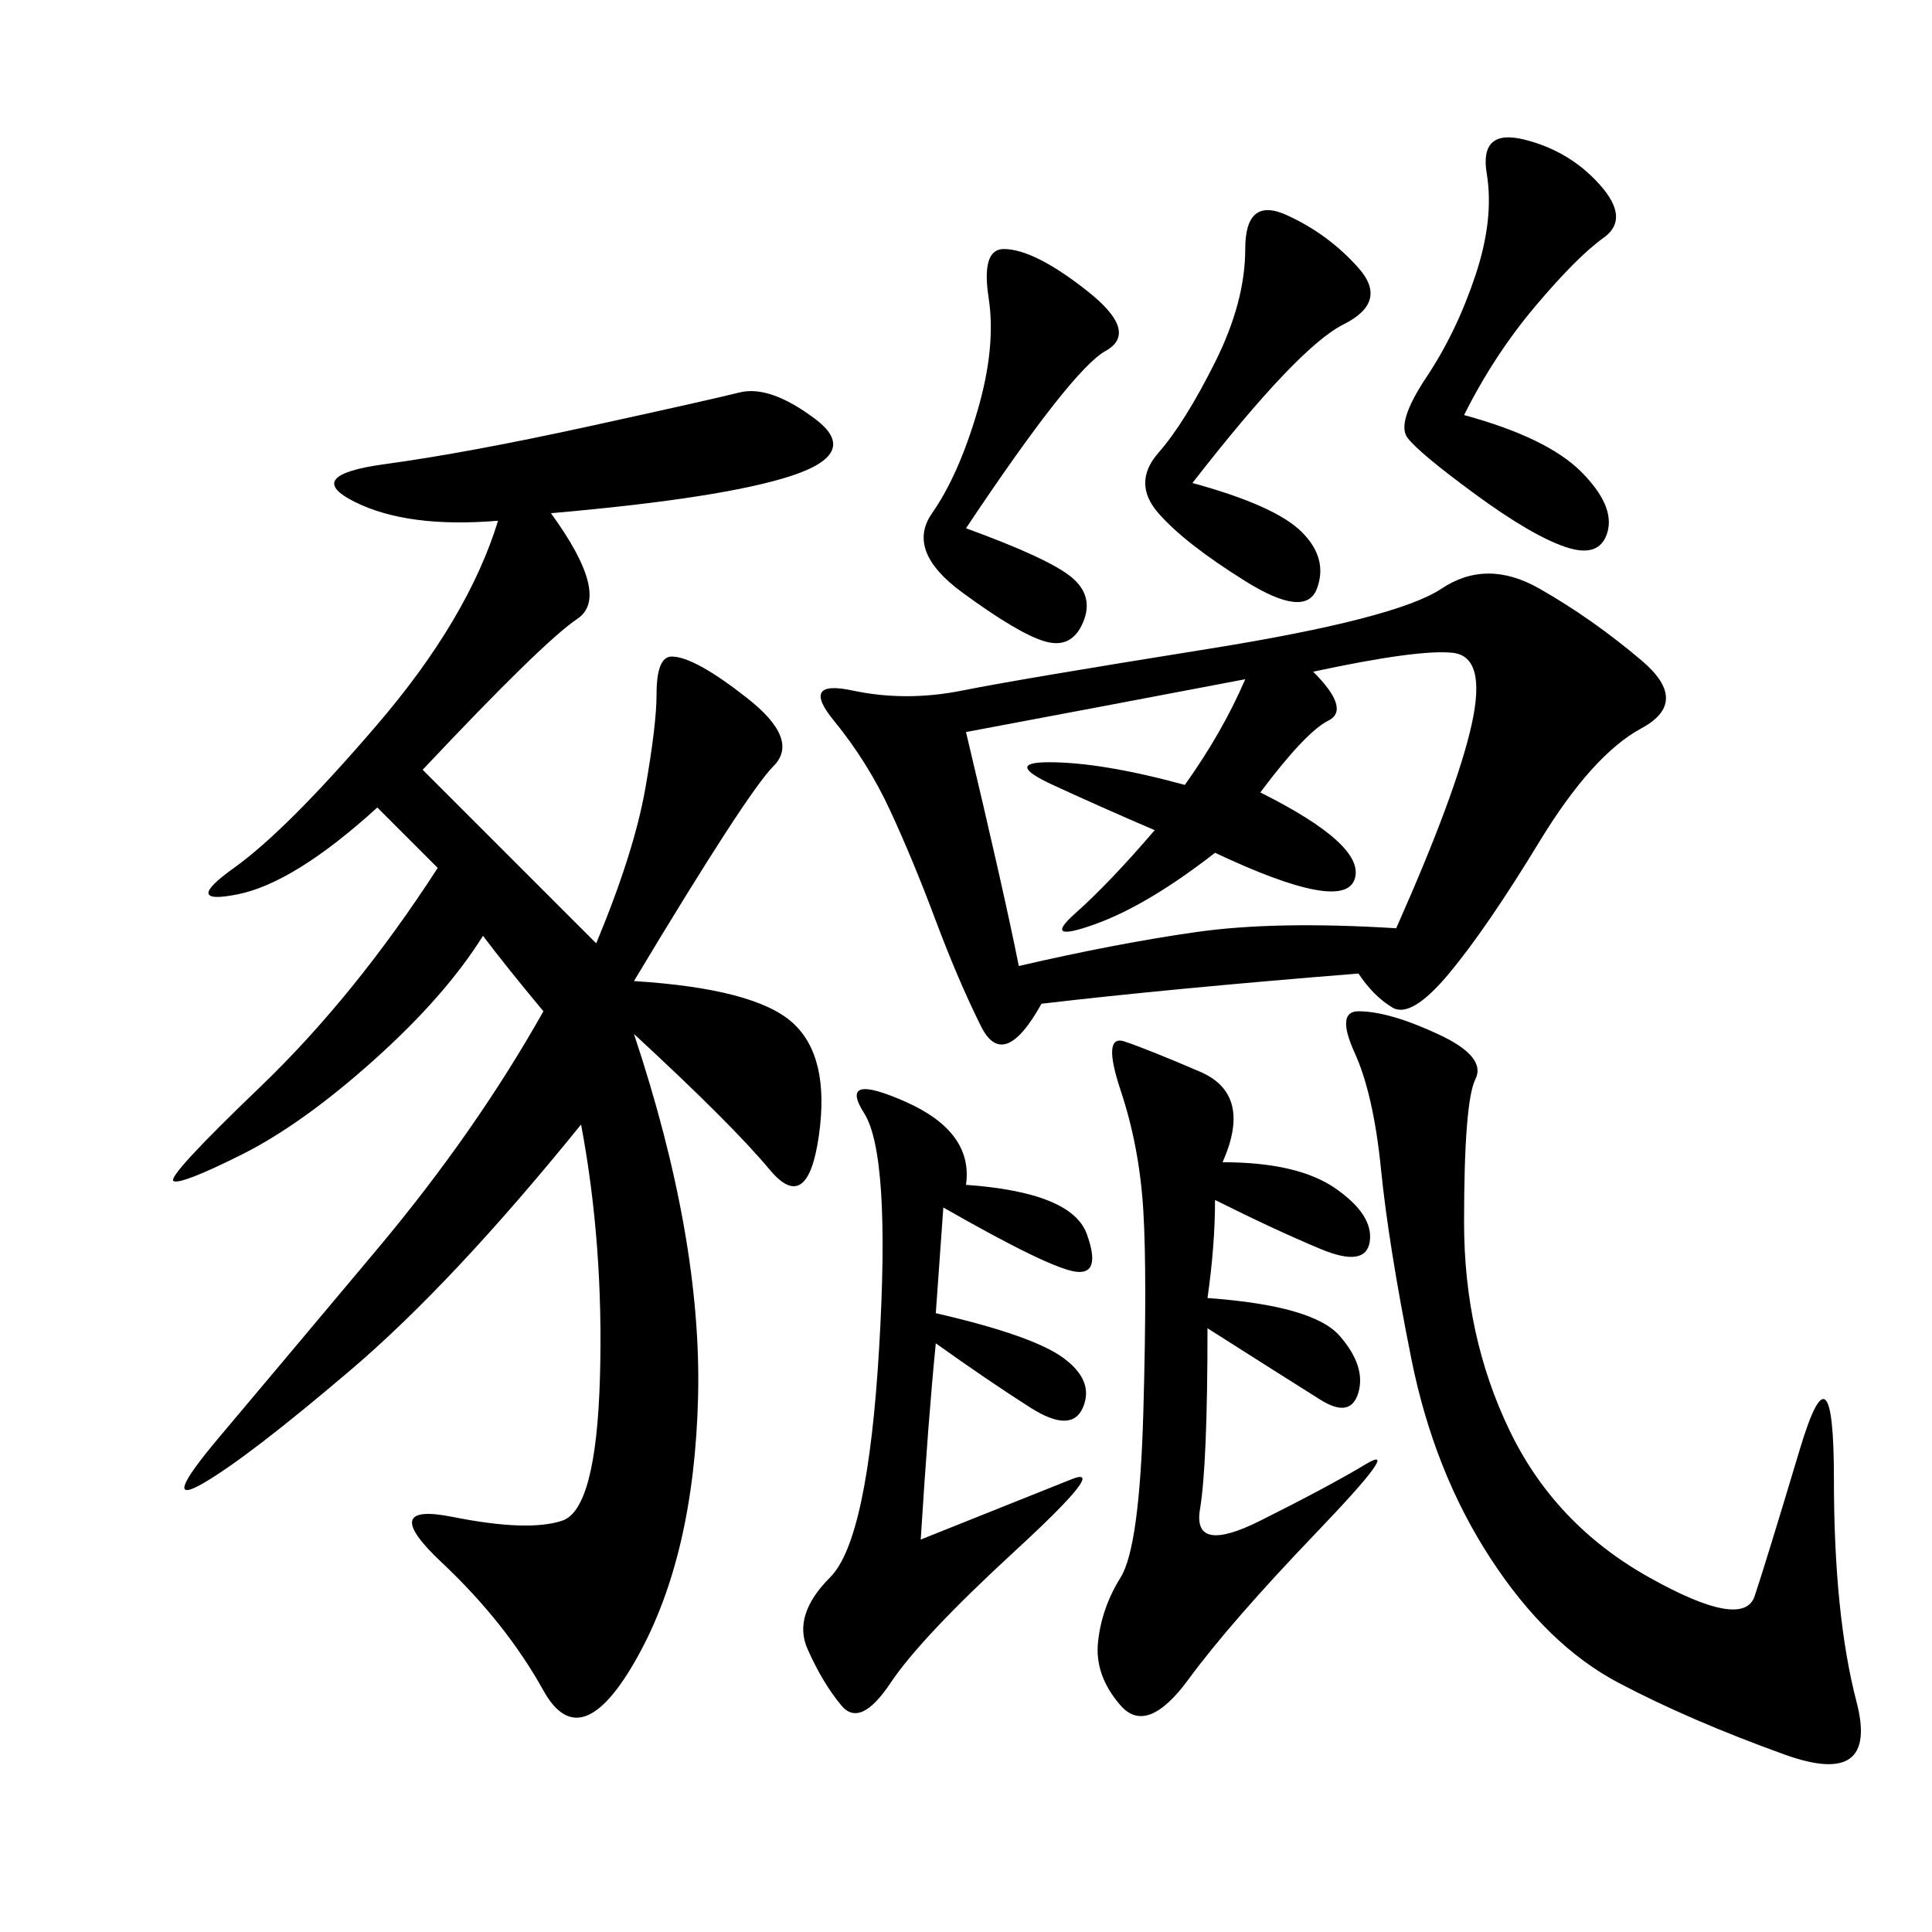 <svg xmlns="http://www.w3.org/2000/svg" xmlns:xlink="http://www.w3.org/1999/xlink" width="300" height="300"><path d="M98.44 152.34Q117.19 153.52 123.05 158.79Q128.91 164.06 127.15 176.37Q125.39 188.67 119.53 181.64Q113.67 174.61 98.44 160.55L98.44 160.55Q108.98 192.19 108.40 216.80Q107.81 241.41 99.02 257.23Q90.23 273.05 84.38 262.50Q78.52 251.95 68.55 242.58Q58.59 233.20 70.31 235.55Q82.03 237.89 87.30 236.13Q92.58 234.38 93.16 213.87Q93.75 193.36 90.23 174.61L90.23 174.61Q70.31 199.22 54.49 212.70Q38.67 226.17 31.64 230.27Q24.61 234.38 33.98 223.24Q43.36 212.11 58.59 193.95Q73.83 175.78 84.38 157.03L84.38 157.03Q78.52 150 75 145.31L75 145.31Q69.14 154.69 58.01 164.65Q46.88 174.61 37.50 179.30Q28.13 183.98 26.95 183.40Q25.78 182.81 40.43 168.75Q55.08 154.69 67.97 134.77L67.97 134.77L58.59 125.39Q45.70 137.11 36.91 138.87Q28.13 140.63 36.33 134.77Q44.53 128.91 58.59 112.50Q72.66 96.09 77.34 80.86L77.34 80.86Q63.28 82.03 55.08 77.93Q46.88 73.83 59.77 72.07Q72.66 70.31 91.41 66.21Q110.16 62.11 114.84 60.94Q119.53 59.77 126.56 65.04Q133.59 70.31 123.05 73.83Q112.50 77.34 85.55 79.69L85.55 79.69Q94.92 92.58 89.65 96.09Q84.38 99.61 65.63 119.53L65.63 119.53L92.58 146.48Q98.44 132.42 100.20 122.46Q101.95 112.50 101.95 107.81L101.95 107.81Q101.95 101.95 104.30 101.95L104.30 101.95Q107.81 101.95 116.02 108.40Q124.22 114.84 120.12 118.95Q116.02 123.05 98.44 152.34L98.44 152.34ZM210.94 151.17Q181.64 153.52 161.72 155.86L161.72 155.86Q155.86 166.41 152.34 159.38Q148.83 152.34 145.31 142.97Q141.80 133.59 138.28 125.98Q134.77 118.36 129.49 111.91Q124.22 105.47 132.42 107.23Q140.63 108.98 149.41 107.23Q158.20 105.47 187.50 100.78Q216.80 96.09 223.83 91.41Q230.86 86.72 239.06 91.41Q247.27 96.09 254.88 102.54Q262.50 108.98 254.88 113.09Q247.27 117.19 239.06 130.66Q230.86 144.14 225 151.17Q219.14 158.20 216.21 156.45Q213.28 154.69 210.94 151.17L210.94 151.17ZM210.94 157.03Q215.63 157.03 223.24 160.55Q230.86 164.06 229.10 167.58Q227.34 171.09 227.34 189.84L227.34 189.84Q227.34 207.42 234.38 222.07Q241.41 236.72 256.05 244.92Q270.70 253.13 272.46 247.85Q274.22 242.58 279.49 225Q284.77 207.42 284.77 229.69L284.77 229.69Q284.77 250.78 288.28 264.26Q291.80 277.73 277.15 272.46Q262.50 267.19 251.37 261.33Q240.23 255.47 231.45 241.99Q222.66 228.52 219.14 210.94Q215.63 193.36 214.45 181.64Q213.28 169.92 210.35 163.48Q207.42 157.03 210.94 157.03L210.94 157.03ZM203.91 104.30Q209.77 110.16 206.25 111.91Q202.73 113.67 195.70 123.05L195.70 123.05Q212.11 131.25 210.35 136.52Q208.59 141.80 188.67 132.42L188.67 132.42Q178.13 140.63 169.92 143.55Q161.72 146.48 166.99 141.80Q172.27 137.11 179.30 128.91L179.30 128.91Q171.09 125.39 163.48 121.88Q155.86 118.36 162.89 118.36L162.89 118.36Q171.09 118.36 183.98 121.88L183.98 121.88Q189.84 113.67 193.36 105.47L193.36 105.47Q168.75 110.16 150 113.67L150 113.67Q155.86 138.28 158.20 150L158.20 150Q173.44 146.48 185.74 144.73Q198.05 142.97 216.80 144.14L216.80 144.14Q226.17 123.05 228.52 112.50Q230.86 101.95 225.59 101.37Q220.31 100.78 203.91 104.30L203.91 104.30ZM189.84 180.47Q201.56 180.47 207.42 184.57Q213.28 188.67 212.70 192.77Q212.11 196.88 205.08 193.95Q198.05 191.02 188.67 186.33L188.67 186.33Q188.67 193.36 187.50 201.56L187.50 201.56Q203.91 202.73 208.01 207.42Q212.11 212.11 210.94 216.21Q209.77 220.31 205.08 217.38Q200.39 214.45 187.50 206.25L187.50 206.25Q187.50 227.34 186.33 234.38Q185.16 241.41 195.70 236.13Q206.25 230.86 212.11 227.34Q217.97 223.83 204.49 237.89Q191.02 251.95 184.57 260.74Q178.13 269.53 174.02 264.84Q169.92 260.16 170.51 254.88Q171.09 249.61 174.02 244.92Q176.95 240.23 177.54 219.14Q178.13 198.05 177.54 188.09Q176.95 178.13 174.02 169.34Q171.09 160.55 174.61 161.72Q178.13 162.89 186.33 166.41Q194.53 169.92 189.84 180.47L189.84 180.47ZM150 183.98Q166.41 185.16 168.75 191.60Q171.09 198.05 166.99 197.46Q162.89 196.88 146.48 187.50L146.48 187.50L145.31 203.91Q160.55 207.42 165.23 210.94Q169.92 214.45 168.16 218.55Q166.41 222.66 159.96 218.55Q153.52 214.45 145.31 208.59L145.31 208.59Q144.14 220.31 142.97 239.06L142.97 239.06L166.41 229.69Q172.27 227.34 157.62 240.82Q142.97 254.30 138.28 261.33Q133.59 268.36 130.66 264.84Q127.73 261.33 125.39 256.05Q123.05 250.78 128.91 244.92Q134.77 239.06 136.52 209.18Q138.28 179.30 134.18 172.85Q130.08 166.41 140.63 171.09Q151.17 175.78 150 183.98L150 183.98ZM227.34 64.45Q240.23 67.97 245.51 73.24Q250.78 78.52 249.61 82.62Q248.44 86.72 243.16 84.96Q237.89 83.20 229.10 76.76Q220.31 70.31 218.55 67.97Q216.80 65.63 221.48 58.59Q226.17 51.56 229.10 42.77Q232.03 33.98 230.86 26.95Q229.69 19.92 236.72 21.68Q243.75 23.44 248.44 28.71Q253.13 33.98 249.02 36.91Q244.92 39.84 238.48 47.46Q232.03 55.08 227.34 64.45L227.34 64.45ZM185.16 75Q198.05 78.52 202.15 82.62Q206.25 86.72 204.49 91.41Q202.73 96.09 193.36 90.23Q183.98 84.38 179.88 79.69Q175.78 75 179.88 70.31Q183.98 65.63 188.67 56.25Q193.36 46.88 193.36 38.67L193.36 38.67Q193.36 30.47 199.80 33.40Q206.25 36.33 210.94 41.60Q215.63 46.88 208.59 50.39Q201.56 53.91 185.16 75L185.16 75ZM150 82.03Q162.89 86.72 166.41 89.65Q169.92 92.58 168.16 96.68Q166.41 100.78 162.30 99.61Q158.20 98.44 149.41 91.99Q140.63 85.55 144.73 79.69Q148.83 73.83 151.76 63.87Q154.69 53.91 153.52 46.29Q152.34 38.67 155.86 38.67L155.86 38.67Q160.55 38.67 168.75 45.12Q176.95 51.56 171.68 54.49Q166.41 57.42 150 82.03L150 82.03Z"/></svg>